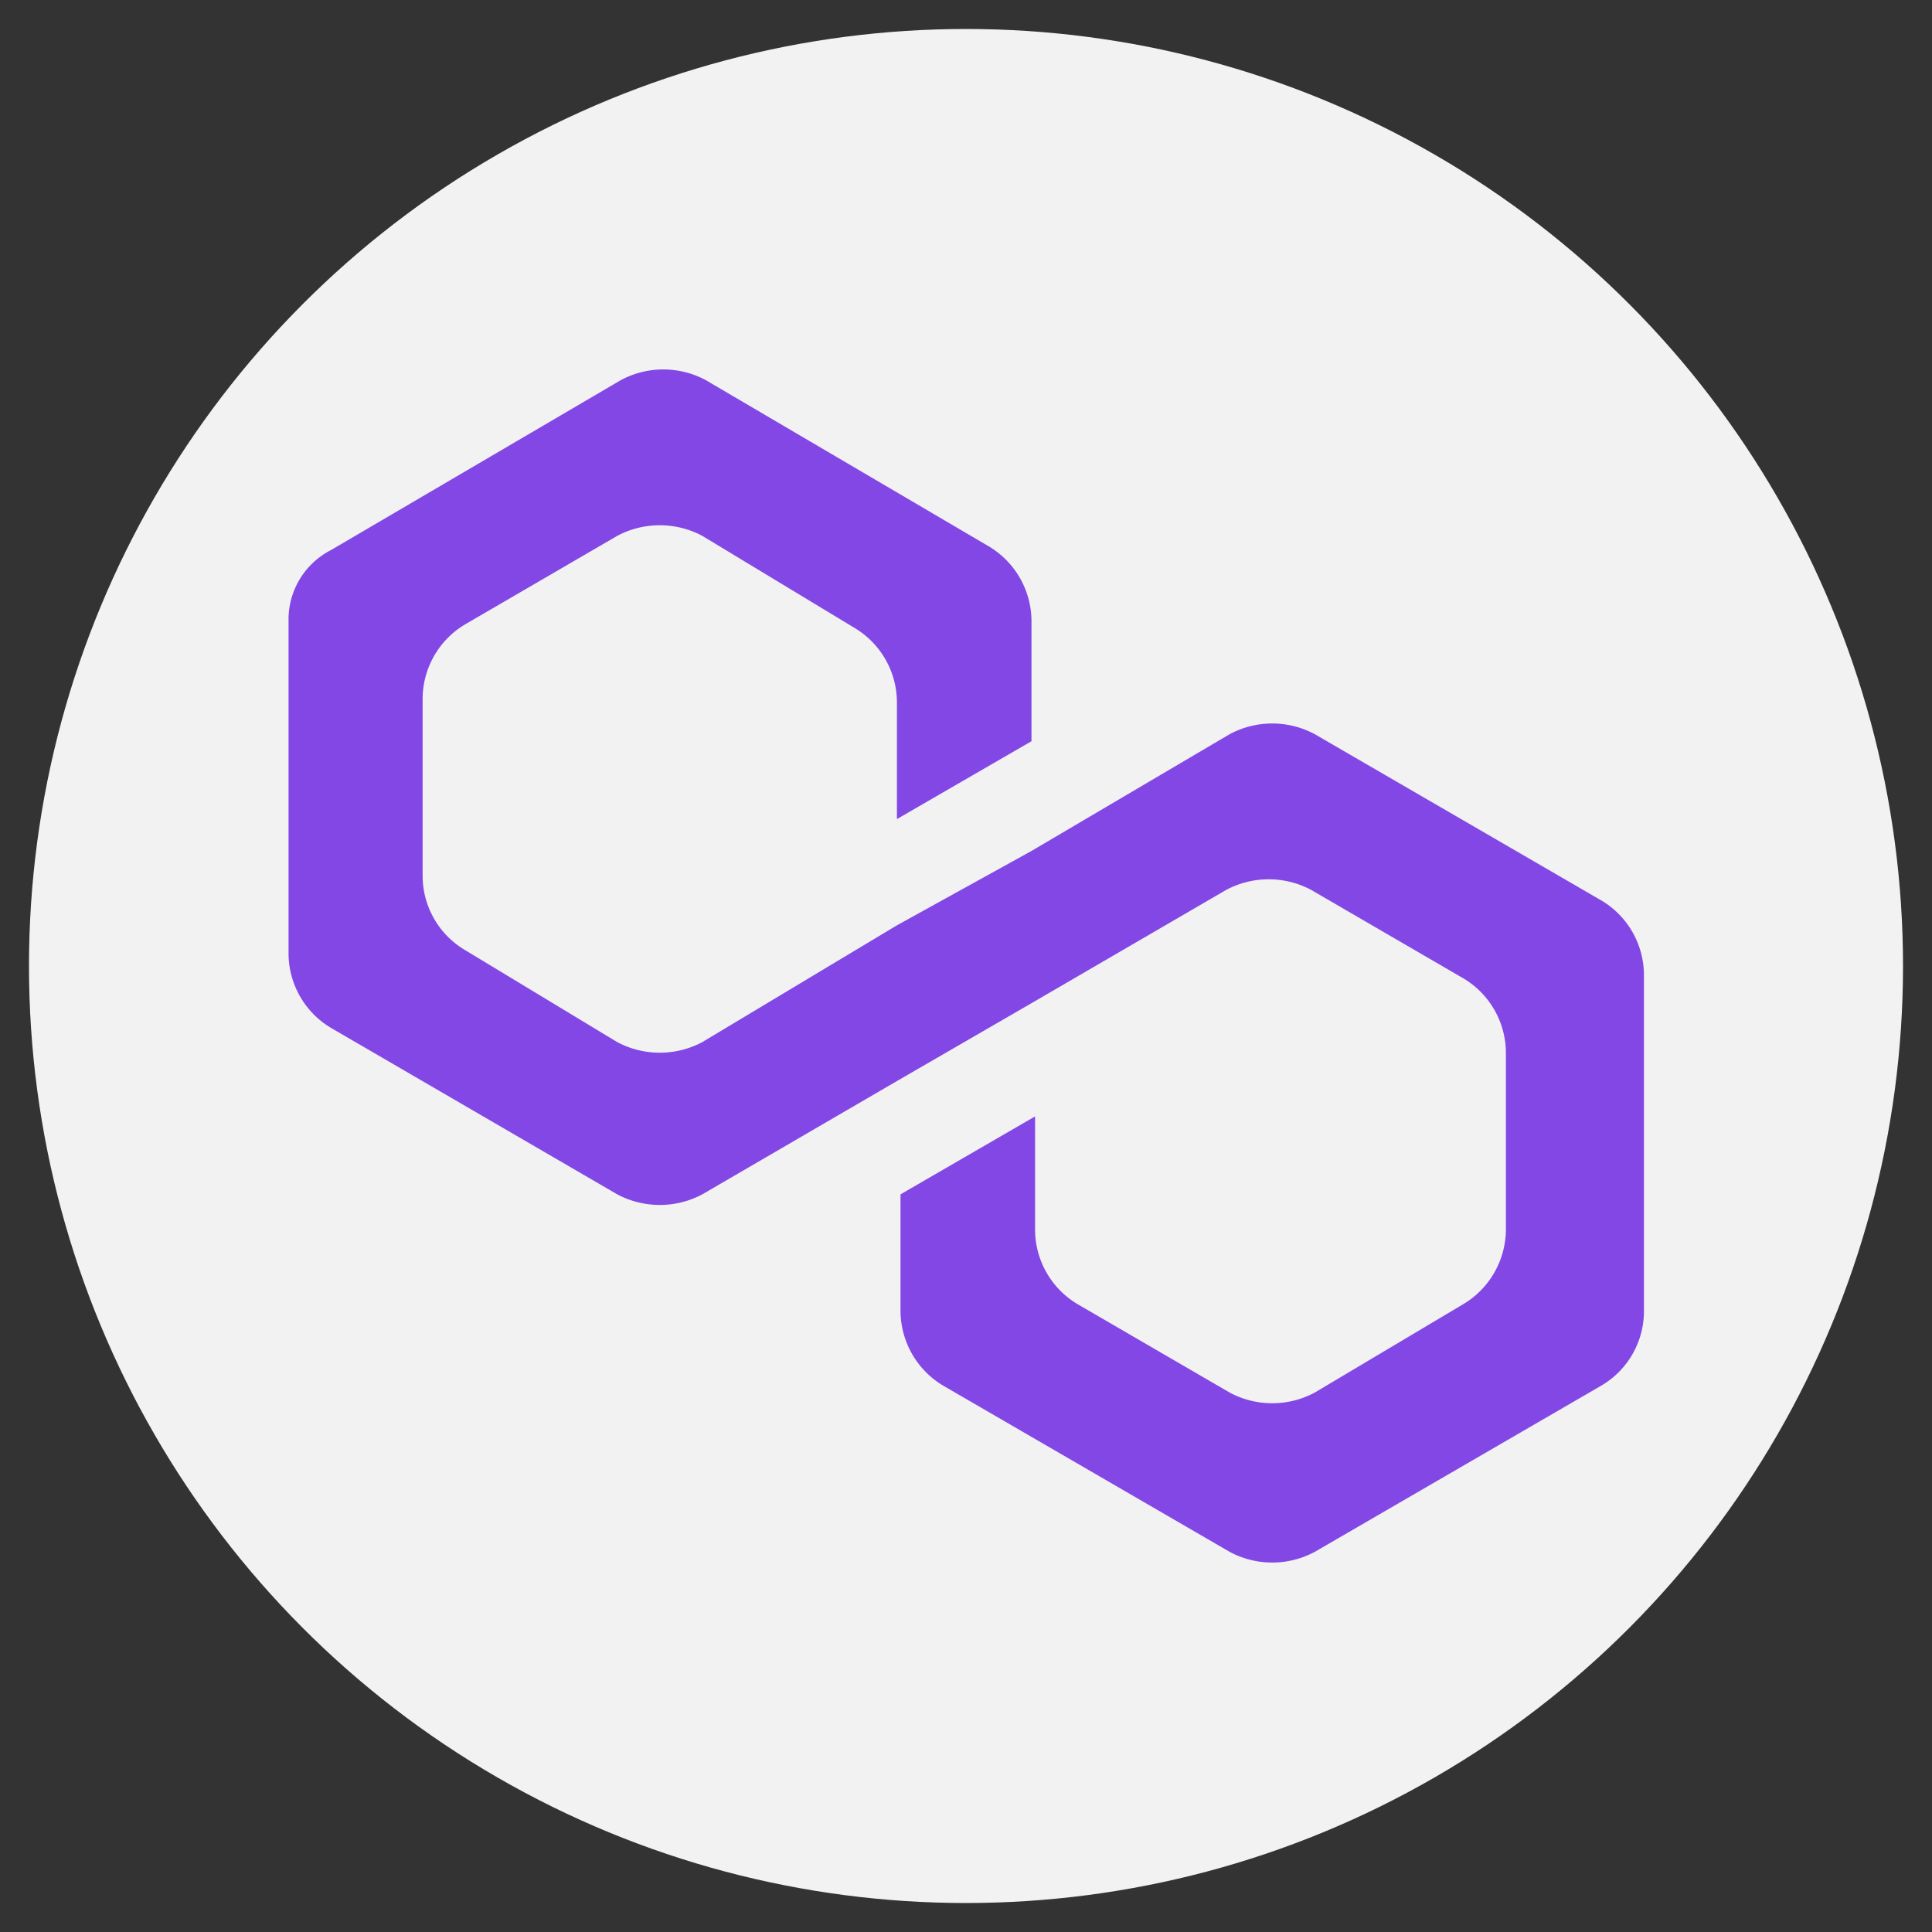 <svg id="Layer_1" data-name="Layer 1" xmlns="http://www.w3.org/2000/svg" viewBox="0 0 200 200"><rect x="0" y="0" width="200" height="200" fill="#333333" stroke="none"/><defs><style>.cls-1{fill:#f2f2f2;}.cls-2{fill:#8247e5;}</style></defs><title>exchanges-icons</title><circle class="cls-1" cx="100" cy="100" r="97"/><path class="cls-2" d="M136.1,76a9.32,9.32,0,0,0-8.8,0L106.78,88.09l-13.93,7.7L72.7,107.88a9.38,9.38,0,0,1-8.8,0L48.14,98.35a8.93,8.93,0,0,1-4.39-7.69V72.33a9,9,0,0,1,4.39-7.69L63.9,55.47a9.38,9.38,0,0,1,8.8,0L88.46,65a9,9,0,0,1,4.39,7.7V84.79l13.93-8.06V64.27a9.06,9.06,0,0,0-4.4-7.7L73.06,39.35a9.3,9.3,0,0,0-8.79,0l-30,17.59a8.07,8.07,0,0,0-4.4,7.33V98.72a9,9,0,0,0,4.4,7.69L63.9,123.64a9.38,9.38,0,0,0,8.8,0l20.15-11.73,13.93-8.06,20.16-11.73a9.36,9.36,0,0,1,8.79,0l15.76,9.16a9,9,0,0,1,4.4,7.7V127.3a9.05,9.05,0,0,1-4.4,7.7l-15.39,9.16a9.32,9.32,0,0,1-8.8,0L111.54,135a9,9,0,0,1-4.39-7.7V115.57l-13.93,8.07v12.09a9.06,9.06,0,0,0,4.4,7.7l29.68,17.22a9.32,9.32,0,0,0,8.8,0l29.68-17.22a8.93,8.93,0,0,0,4.4-7.7V100.92a9,9,0,0,0-4.4-7.7Z"/></svg>